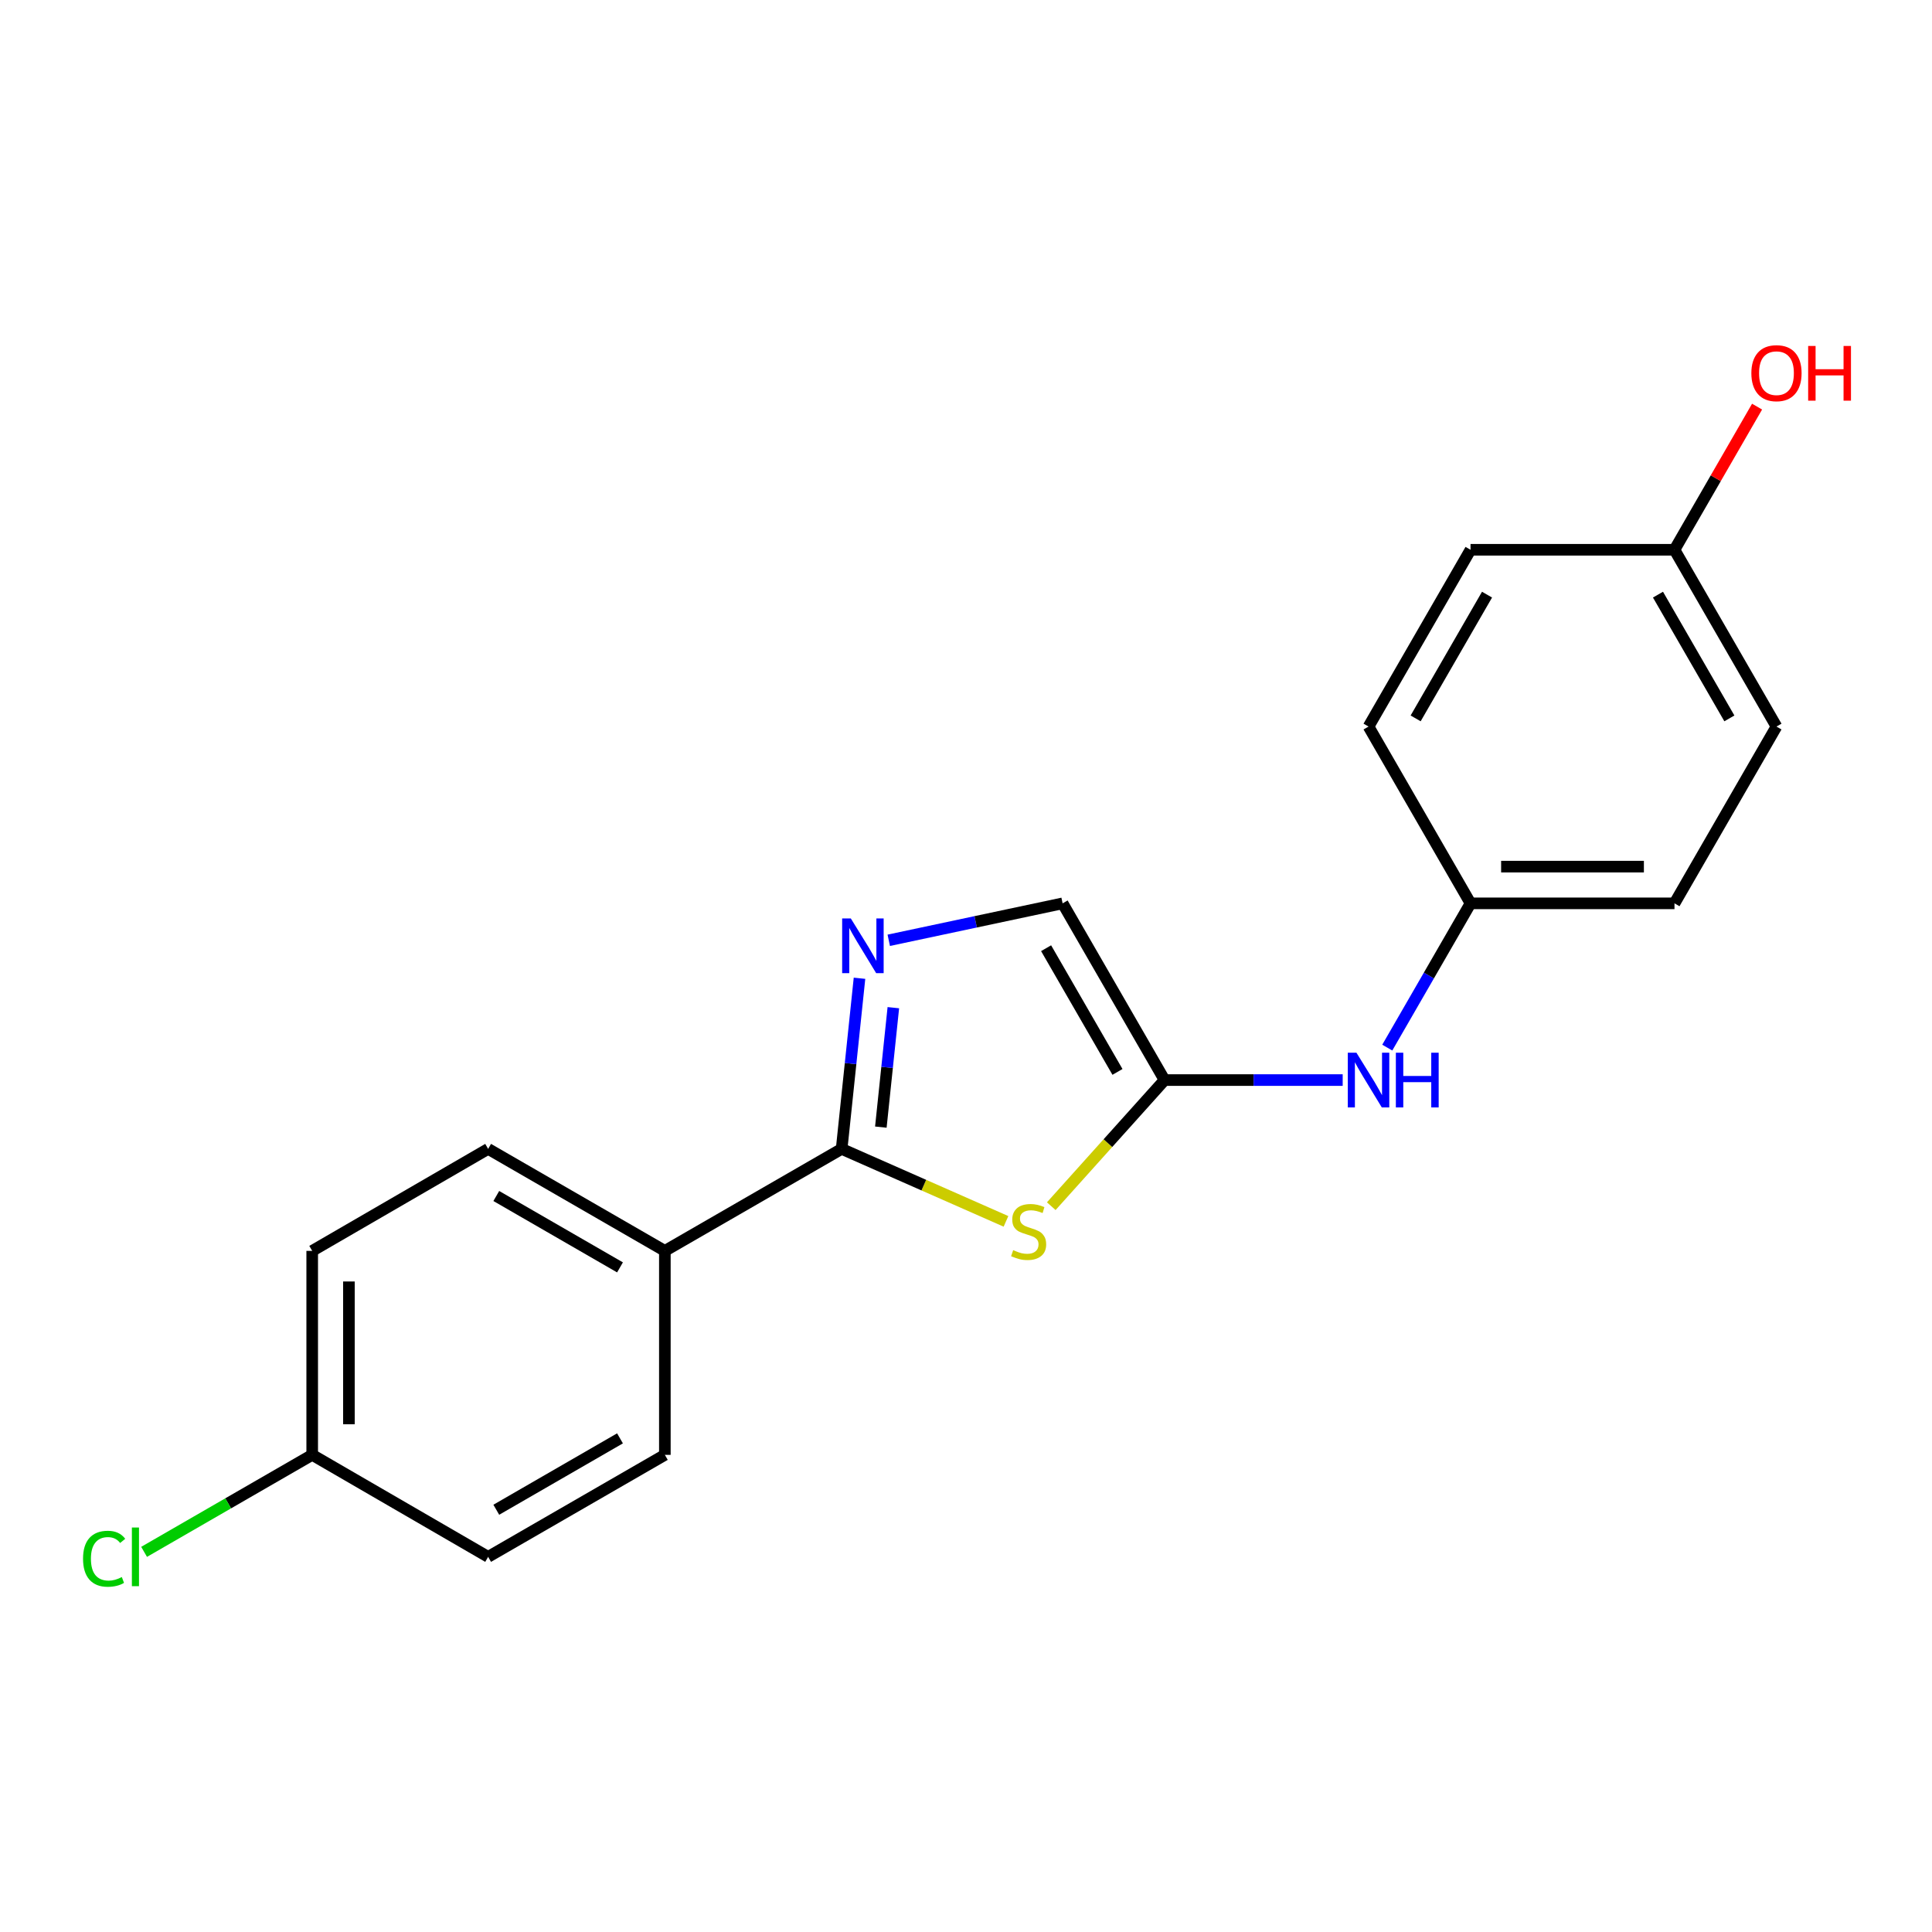 <?xml version='1.0' encoding='iso-8859-1'?>
<svg version='1.1' baseProfile='full'
              xmlns='http://www.w3.org/2000/svg'
                      xmlns:rdkit='http://www.rdkit.org/xml'
                      xmlns:xlink='http://www.w3.org/1999/xlink'
                  xml:space='preserve'
width='1000px' height='1000px' viewBox='0 0 1000 1000'>
<!-- END OF HEADER -->
<rect style='opacity:1.0;fill:#FFFFFF;stroke:none' width='1000' height='1000' x='0' y='0'> </rect>
<path class='bond-0' d='M 520.694,632.181 L 478.165,613.424' style='fill:none;fill-rule:evenodd;stroke:#CCCC00;stroke-width:6px;stroke-linecap:butt;stroke-linejoin:miter;stroke-opacity:1' />
<path class='bond-0' d='M 478.165,613.424 L 435.635,594.667' style='fill:none;fill-rule:evenodd;stroke:#000000;stroke-width:6px;stroke-linecap:butt;stroke-linejoin:miter;stroke-opacity:1' />
<path class='bond-2' d='M 544.131,624.317 L 573.453,591.681' style='fill:none;fill-rule:evenodd;stroke:#CCCC00;stroke-width:6px;stroke-linecap:butt;stroke-linejoin:miter;stroke-opacity:1' />
<path class='bond-2' d='M 573.453,591.681 L 602.776,559.044' style='fill:none;fill-rule:evenodd;stroke:#000000;stroke-width:6px;stroke-linecap:butt;stroke-linejoin:miter;stroke-opacity:1' />
<path class='bond-1' d='M 435.635,594.667 L 440.257,550.506' style='fill:none;fill-rule:evenodd;stroke:#000000;stroke-width:6px;stroke-linecap:butt;stroke-linejoin:miter;stroke-opacity:1' />
<path class='bond-1' d='M 440.257,550.506 L 444.878,506.345' style='fill:none;fill-rule:evenodd;stroke:#0000FF;stroke-width:6px;stroke-linecap:butt;stroke-linejoin:miter;stroke-opacity:1' />
<path class='bond-1' d='M 455.923,583.396 L 459.158,552.484' style='fill:none;fill-rule:evenodd;stroke:#000000;stroke-width:6px;stroke-linecap:butt;stroke-linejoin:miter;stroke-opacity:1' />
<path class='bond-1' d='M 459.158,552.484 L 462.393,521.571' style='fill:none;fill-rule:evenodd;stroke:#0000FF;stroke-width:6px;stroke-linecap:butt;stroke-linejoin:miter;stroke-opacity:1' />
<path class='bond-5' d='M 435.635,594.667 L 344.131,647.456' style='fill:none;fill-rule:evenodd;stroke:#000000;stroke-width:6px;stroke-linecap:butt;stroke-linejoin:miter;stroke-opacity:1' />
<path class='bond-19' d='M 460.019,486.698 L 505.013,477.135' style='fill:none;fill-rule:evenodd;stroke:#0000FF;stroke-width:6px;stroke-linecap:butt;stroke-linejoin:miter;stroke-opacity:1' />
<path class='bond-19' d='M 505.013,477.135 L 550.008,467.572' style='fill:none;fill-rule:evenodd;stroke:#000000;stroke-width:6px;stroke-linecap:butt;stroke-linejoin:miter;stroke-opacity:1' />
<path class='bond-3' d='M 602.776,559.044 L 550.008,467.572' style='fill:none;fill-rule:evenodd;stroke:#000000;stroke-width:6px;stroke-linecap:butt;stroke-linejoin:miter;stroke-opacity:1' />
<path class='bond-3' d='M 578.4,554.82 L 541.462,490.789' style='fill:none;fill-rule:evenodd;stroke:#000000;stroke-width:6px;stroke-linecap:butt;stroke-linejoin:miter;stroke-opacity:1' />
<path class='bond-4' d='M 602.776,559.044 L 648.876,559.044' style='fill:none;fill-rule:evenodd;stroke:#000000;stroke-width:6px;stroke-linecap:butt;stroke-linejoin:miter;stroke-opacity:1' />
<path class='bond-4' d='M 648.876,559.044 L 694.975,559.044' style='fill:none;fill-rule:evenodd;stroke:#0000FF;stroke-width:6px;stroke-linecap:butt;stroke-linejoin:miter;stroke-opacity:1' />
<path class='bond-8' d='M 718.05,542.244 L 739.597,504.908' style='fill:none;fill-rule:evenodd;stroke:#0000FF;stroke-width:6px;stroke-linecap:butt;stroke-linejoin:miter;stroke-opacity:1' />
<path class='bond-8' d='M 739.597,504.908 L 761.143,467.572' style='fill:none;fill-rule:evenodd;stroke:#000000;stroke-width:6px;stroke-linecap:butt;stroke-linejoin:miter;stroke-opacity:1' />
<path class='bond-6' d='M 344.131,647.456 L 252.658,594.667' style='fill:none;fill-rule:evenodd;stroke:#000000;stroke-width:6px;stroke-linecap:butt;stroke-linejoin:miter;stroke-opacity:1' />
<path class='bond-6' d='M 320.911,655.997 L 256.88,619.045' style='fill:none;fill-rule:evenodd;stroke:#000000;stroke-width:6px;stroke-linecap:butt;stroke-linejoin:miter;stroke-opacity:1' />
<path class='bond-7' d='M 344.131,647.456 L 344.131,753.034' style='fill:none;fill-rule:evenodd;stroke:#000000;stroke-width:6px;stroke-linecap:butt;stroke-linejoin:miter;stroke-opacity:1' />
<path class='bond-11' d='M 252.658,594.667 L 161.597,647.456' style='fill:none;fill-rule:evenodd;stroke:#000000;stroke-width:6px;stroke-linecap:butt;stroke-linejoin:miter;stroke-opacity:1' />
<path class='bond-12' d='M 344.131,753.034 L 252.658,805.823' style='fill:none;fill-rule:evenodd;stroke:#000000;stroke-width:6px;stroke-linecap:butt;stroke-linejoin:miter;stroke-opacity:1' />
<path class='bond-12' d='M 320.911,744.492 L 256.88,781.445' style='fill:none;fill-rule:evenodd;stroke:#000000;stroke-width:6px;stroke-linecap:butt;stroke-linejoin:miter;stroke-opacity:1' />
<path class='bond-14' d='M 761.143,467.572 L 708.354,376.067' style='fill:none;fill-rule:evenodd;stroke:#000000;stroke-width:6px;stroke-linecap:butt;stroke-linejoin:miter;stroke-opacity:1' />
<path class='bond-15' d='M 761.143,467.572 L 866.711,467.572' style='fill:none;fill-rule:evenodd;stroke:#000000;stroke-width:6px;stroke-linecap:butt;stroke-linejoin:miter;stroke-opacity:1' />
<path class='bond-15' d='M 776.979,448.567 L 850.876,448.567' style='fill:none;fill-rule:evenodd;stroke:#000000;stroke-width:6px;stroke-linecap:butt;stroke-linejoin:miter;stroke-opacity:1' />
<path class='bond-9' d='M 161.597,753.034 L 252.658,805.823' style='fill:none;fill-rule:evenodd;stroke:#000000;stroke-width:6px;stroke-linecap:butt;stroke-linejoin:miter;stroke-opacity:1' />
<path class='bond-13' d='M 161.597,753.034 L 118.09,778.136' style='fill:none;fill-rule:evenodd;stroke:#000000;stroke-width:6px;stroke-linecap:butt;stroke-linejoin:miter;stroke-opacity:1' />
<path class='bond-13' d='M 118.09,778.136 L 74.583,803.238' style='fill:none;fill-rule:evenodd;stroke:#00CC00;stroke-width:6px;stroke-linecap:butt;stroke-linejoin:miter;stroke-opacity:1' />
<path class='bond-20' d='M 161.597,753.034 L 161.597,647.456' style='fill:none;fill-rule:evenodd;stroke:#000000;stroke-width:6px;stroke-linecap:butt;stroke-linejoin:miter;stroke-opacity:1' />
<path class='bond-20' d='M 180.601,737.197 L 180.601,663.292' style='fill:none;fill-rule:evenodd;stroke:#000000;stroke-width:6px;stroke-linecap:butt;stroke-linejoin:miter;stroke-opacity:1' />
<path class='bond-10' d='M 866.711,284.562 L 919.5,376.067' style='fill:none;fill-rule:evenodd;stroke:#000000;stroke-width:6px;stroke-linecap:butt;stroke-linejoin:miter;stroke-opacity:1' />
<path class='bond-10' d='M 858.168,307.784 L 895.121,371.838' style='fill:none;fill-rule:evenodd;stroke:#000000;stroke-width:6px;stroke-linecap:butt;stroke-linejoin:miter;stroke-opacity:1' />
<path class='bond-18' d='M 866.711,284.562 L 888.086,247.516' style='fill:none;fill-rule:evenodd;stroke:#000000;stroke-width:6px;stroke-linecap:butt;stroke-linejoin:miter;stroke-opacity:1' />
<path class='bond-18' d='M 888.086,247.516 L 909.461,210.469' style='fill:none;fill-rule:evenodd;stroke:#FF0000;stroke-width:6px;stroke-linecap:butt;stroke-linejoin:miter;stroke-opacity:1' />
<path class='bond-21' d='M 866.711,284.562 L 761.143,284.562' style='fill:none;fill-rule:evenodd;stroke:#000000;stroke-width:6px;stroke-linecap:butt;stroke-linejoin:miter;stroke-opacity:1' />
<path class='bond-16' d='M 708.354,376.067 L 761.143,284.562' style='fill:none;fill-rule:evenodd;stroke:#000000;stroke-width:6px;stroke-linecap:butt;stroke-linejoin:miter;stroke-opacity:1' />
<path class='bond-16' d='M 732.734,371.838 L 769.686,307.784' style='fill:none;fill-rule:evenodd;stroke:#000000;stroke-width:6px;stroke-linecap:butt;stroke-linejoin:miter;stroke-opacity:1' />
<path class='bond-17' d='M 866.711,467.572 L 919.5,376.067' style='fill:none;fill-rule:evenodd;stroke:#000000;stroke-width:6px;stroke-linecap:butt;stroke-linejoin:miter;stroke-opacity:1' />
<path  class='atom-0' d='M 524.419 647.072
Q 524.739 647.192, 526.059 647.752
Q 527.379 648.312, 528.819 648.672
Q 530.299 648.992, 531.739 648.992
Q 534.419 648.992, 535.979 647.712
Q 537.539 646.392, 537.539 644.112
Q 537.539 642.552, 536.739 641.592
Q 535.979 640.632, 534.779 640.112
Q 533.579 639.592, 531.579 638.992
Q 529.059 638.232, 527.539 637.512
Q 526.059 636.792, 524.979 635.272
Q 523.939 633.752, 523.939 631.192
Q 523.939 627.632, 526.339 625.432
Q 528.779 623.232, 533.579 623.232
Q 536.859 623.232, 540.579 624.792
L 539.659 627.872
Q 536.259 626.472, 533.699 626.472
Q 530.939 626.472, 529.419 627.632
Q 527.899 628.752, 527.939 630.712
Q 527.939 632.232, 528.699 633.152
Q 529.499 634.072, 530.619 634.592
Q 531.779 635.112, 533.699 635.712
Q 536.259 636.512, 537.779 637.312
Q 539.299 638.112, 540.379 639.752
Q 541.499 641.352, 541.499 644.112
Q 541.499 648.032, 538.859 650.152
Q 536.259 652.232, 531.899 652.232
Q 529.379 652.232, 527.459 651.672
Q 525.579 651.152, 523.339 650.232
L 524.419 647.072
' fill='#CCCC00'/>
<path  class='atom-2' d='M 440.377 475.382
L 449.657 490.382
Q 450.577 491.862, 452.057 494.542
Q 453.537 497.222, 453.617 497.382
L 453.617 475.382
L 457.377 475.382
L 457.377 503.702
L 453.497 503.702
L 443.537 487.302
Q 442.377 485.382, 441.137 483.182
Q 439.937 480.982, 439.577 480.302
L 439.577 503.702
L 435.897 503.702
L 435.897 475.382
L 440.377 475.382
' fill='#0000FF'/>
<path  class='atom-5' d='M 702.094 544.884
L 711.374 559.884
Q 712.294 561.364, 713.774 564.044
Q 715.254 566.724, 715.334 566.884
L 715.334 544.884
L 719.094 544.884
L 719.094 573.204
L 715.214 573.204
L 705.254 556.804
Q 704.094 554.884, 702.854 552.684
Q 701.654 550.484, 701.294 549.804
L 701.294 573.204
L 697.614 573.204
L 697.614 544.884
L 702.094 544.884
' fill='#0000FF'/>
<path  class='atom-5' d='M 722.494 544.884
L 726.334 544.884
L 726.334 556.924
L 740.814 556.924
L 740.814 544.884
L 744.654 544.884
L 744.654 573.204
L 740.814 573.204
L 740.814 560.124
L 726.334 560.124
L 726.334 573.204
L 722.494 573.204
L 722.494 544.884
' fill='#0000FF'/>
<path  class='atom-14' d='M 42.983 806.803
Q 42.983 799.763, 46.263 796.083
Q 49.583 792.363, 55.863 792.363
Q 61.703 792.363, 64.823 796.483
L 62.183 798.643
Q 59.903 795.643, 55.863 795.643
Q 51.583 795.643, 49.303 798.523
Q 47.063 801.363, 47.063 806.803
Q 47.063 812.403, 49.383 815.283
Q 51.743 818.163, 56.303 818.163
Q 59.423 818.163, 63.063 816.283
L 64.183 819.283
Q 62.703 820.243, 60.463 820.803
Q 58.223 821.363, 55.743 821.363
Q 49.583 821.363, 46.263 817.603
Q 42.983 813.843, 42.983 806.803
' fill='#00CC00'/>
<path  class='atom-14' d='M 68.263 790.643
L 71.943 790.643
L 71.943 821.003
L 68.263 821.003
L 68.263 790.643
' fill='#00CC00'/>
<path  class='atom-19' d='M 906.5 193.148
Q 906.5 186.348, 909.86 182.548
Q 913.22 178.748, 919.5 178.748
Q 925.78 178.748, 929.14 182.548
Q 932.5 186.348, 932.5 193.148
Q 932.5 200.028, 929.1 203.948
Q 925.7 207.828, 919.5 207.828
Q 913.26 207.828, 909.86 203.948
Q 906.5 200.068, 906.5 193.148
M 919.5 204.628
Q 923.82 204.628, 926.14 201.748
Q 928.5 198.828, 928.5 193.148
Q 928.5 187.588, 926.14 184.788
Q 923.82 181.948, 919.5 181.948
Q 915.18 181.948, 912.82 184.748
Q 910.5 187.548, 910.5 193.148
Q 910.5 198.868, 912.82 201.748
Q 915.18 204.628, 919.5 204.628
' fill='#FF0000'/>
<path  class='atom-19' d='M 935.9 179.068
L 939.74 179.068
L 939.74 191.108
L 954.22 191.108
L 954.22 179.068
L 958.06 179.068
L 958.06 207.388
L 954.22 207.388
L 954.22 194.308
L 939.74 194.308
L 939.74 207.388
L 935.9 207.388
L 935.9 179.068
' fill='#FF0000'/>
</svg>
